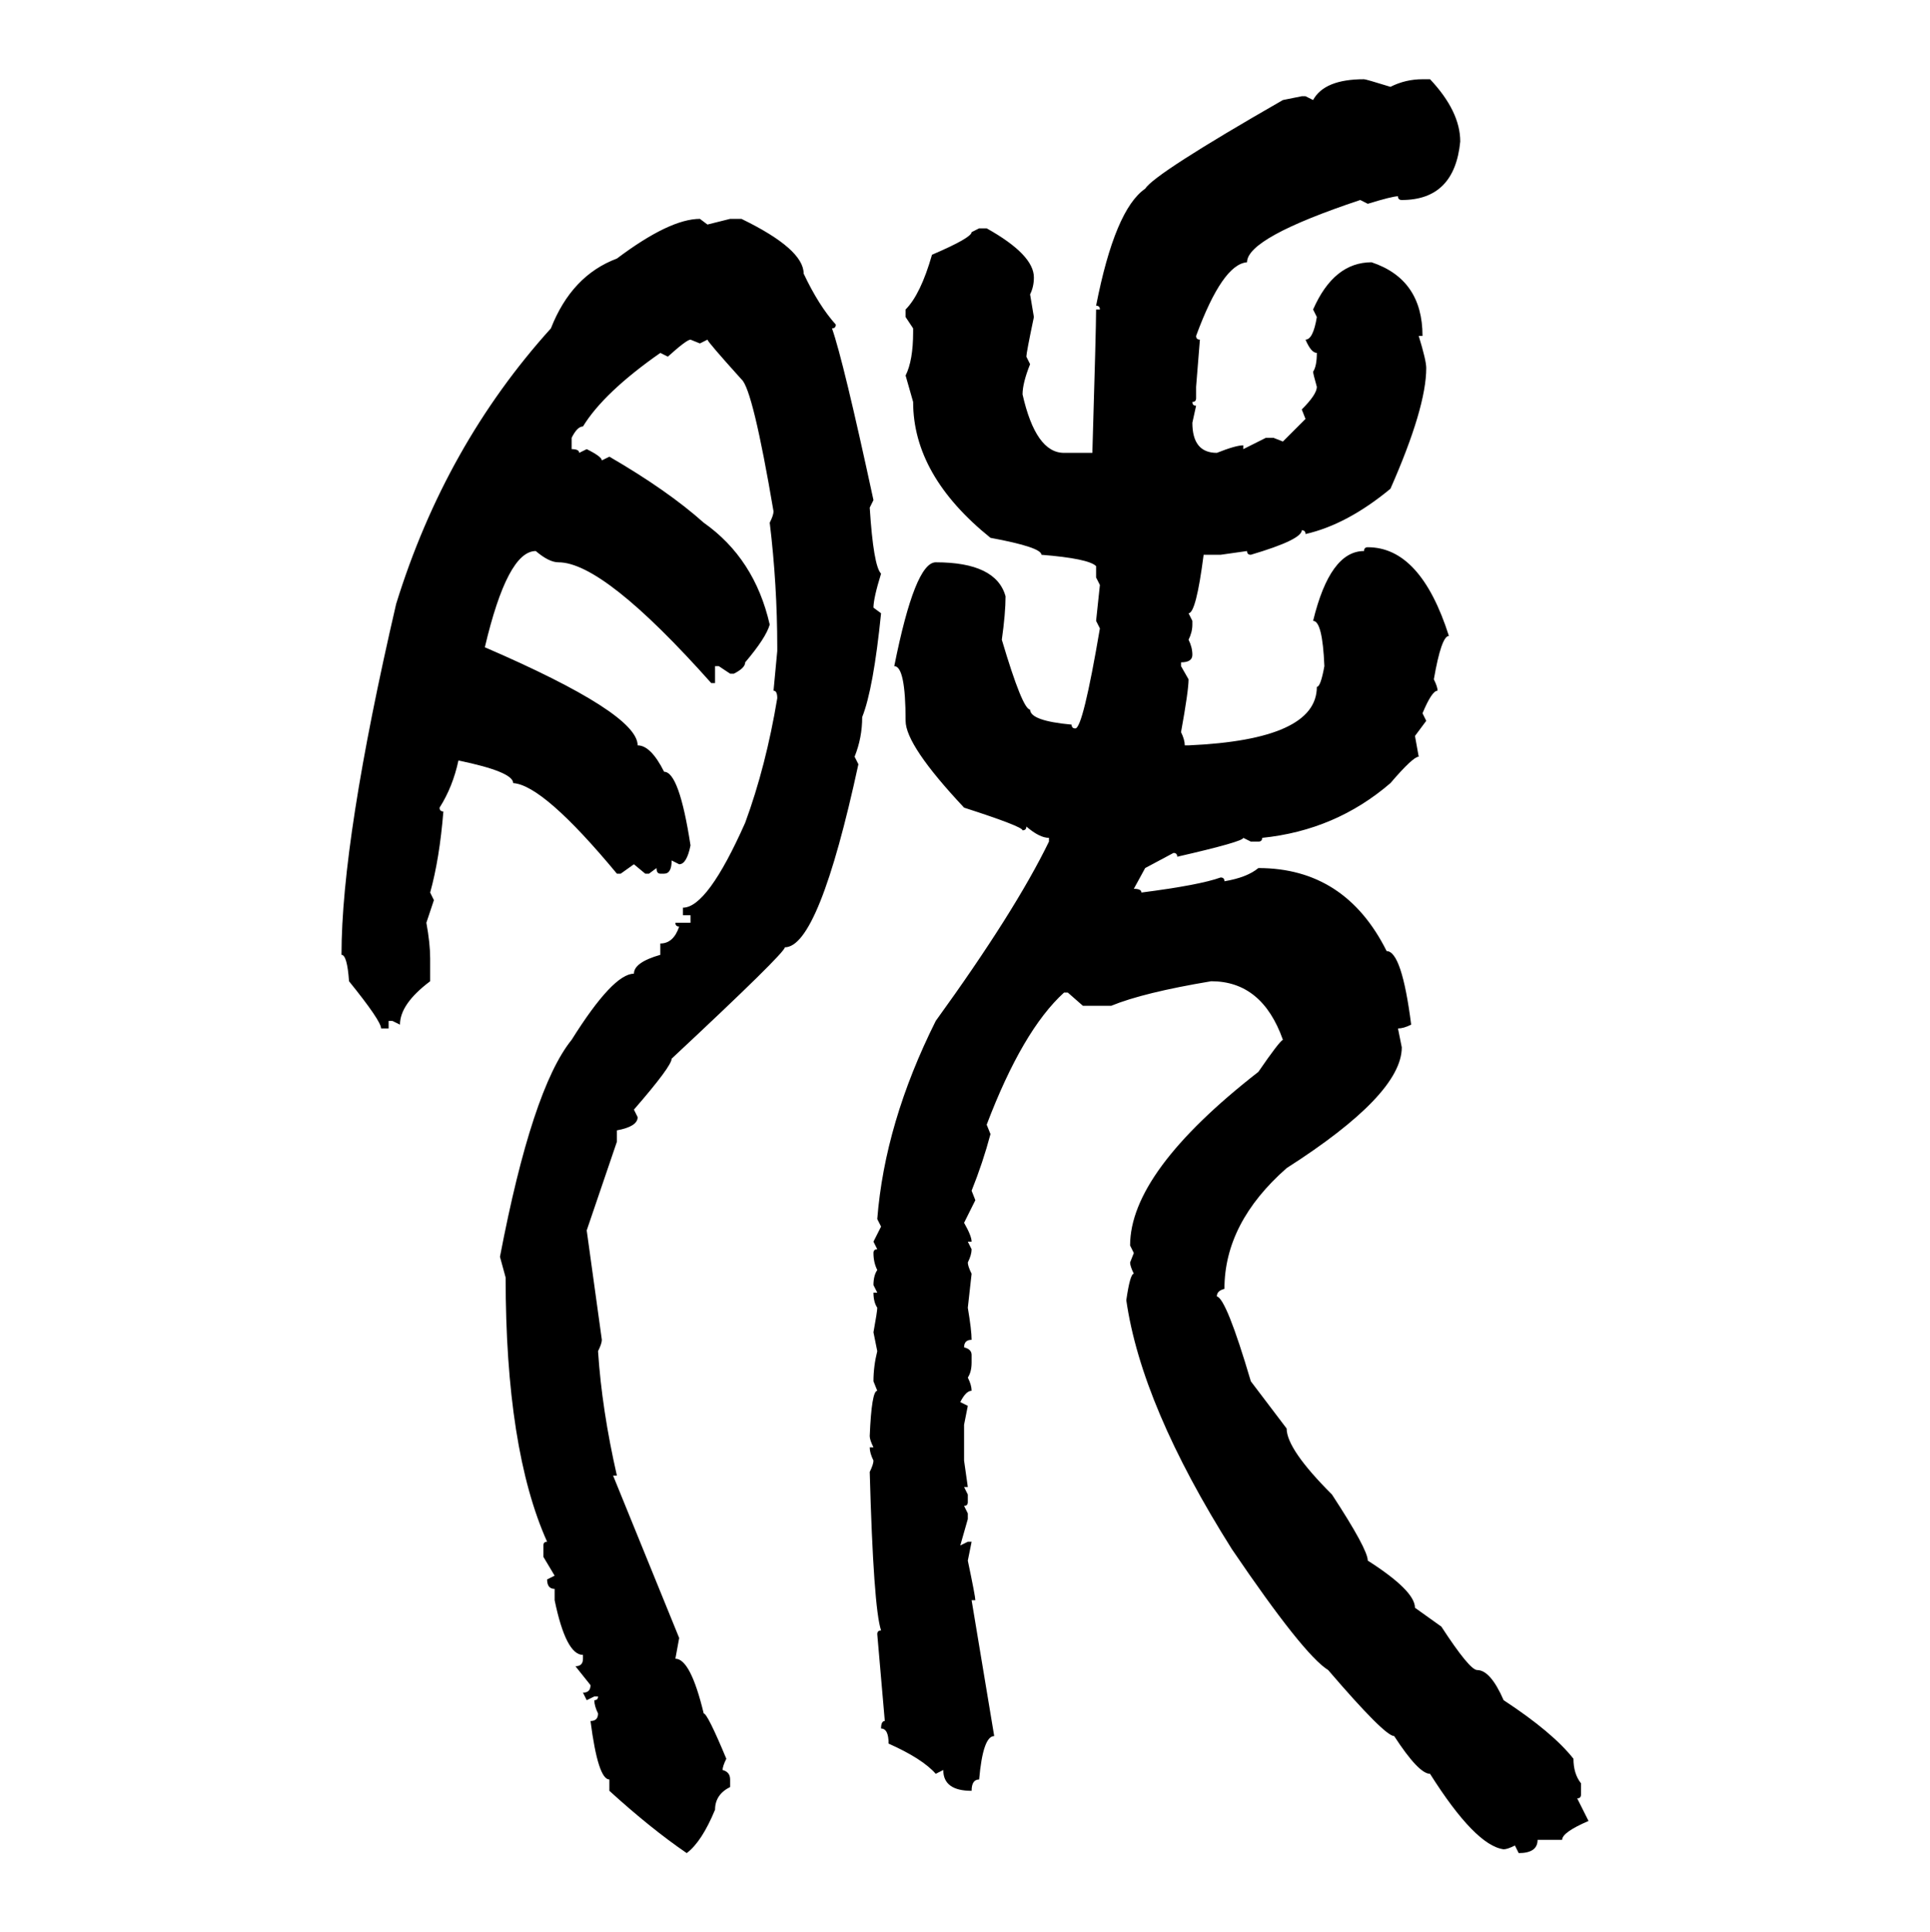 <svg xmlns="http://www.w3.org/2000/svg" xmlns:xlink="http://www.w3.org/1999/xlink" width="299.707" height="300"><path d="M211.82 12.30L211.82 12.30Q212.11 12.30 215.92 13.48L215.92 13.48Q218.26 12.30 220.90 12.30L220.90 12.30L222.07 12.30Q226.76 17.29 226.76 21.97L226.76 21.97Q225.88 31.05 217.68 31.05L217.68 31.05Q217.09 31.05 217.09 30.47L217.09 30.47Q216.21 30.47 212.40 31.64L212.40 31.64L211.23 31.05Q193.65 36.91 193.65 40.72L193.65 40.72Q189.84 41.02 185.74 52.15L185.74 52.15Q185.74 52.73 186.33 52.73L186.33 52.73L185.74 60.06L185.74 61.82Q185.74 62.40 185.16 62.40L185.16 62.40Q185.16 62.99 185.74 62.99L185.74 62.99L185.16 65.63Q185.16 70.31 188.96 70.31L188.96 70.31Q191.89 69.14 193.07 69.14L193.07 69.14L193.07 69.73L196.58 67.97L197.75 67.97L199.22 68.55L202.73 65.04L202.15 63.57Q204.49 61.23 204.49 60.06L204.49 60.06Q203.91 58.01 203.91 57.71L203.91 57.71Q204.49 56.84 204.49 54.79L204.49 54.79Q203.61 54.79 202.73 52.73L202.73 52.73Q203.91 52.73 204.49 49.22L204.49 49.22L203.91 48.05Q207.13 40.72 212.99 40.72L212.99 40.72Q220.90 43.36 220.90 52.15L220.90 52.15L220.31 52.15Q221.48 55.96 221.48 57.13L221.48 57.13Q221.48 63.28 215.92 75.88L215.92 75.88Q209.18 81.45 202.73 82.91L202.73 82.91Q202.73 82.32 202.15 82.32L202.15 82.32Q202.15 83.79 194.24 86.13L194.24 86.13Q193.65 86.13 193.65 85.55L193.65 85.55L189.55 86.13L186.91 86.13Q185.74 95.21 184.57 95.21L184.57 95.21L185.16 96.39L185.16 96.97Q185.16 98.14 184.57 99.32L184.57 99.32Q185.16 100.49 185.16 101.66L185.16 101.66Q185.16 102.83 183.40 102.83L183.40 102.83L183.40 103.42L184.57 105.47Q184.57 107.23 183.40 113.67L183.40 113.67Q183.98 114.84 183.98 115.72L183.98 115.72L184.57 115.72Q204.49 114.84 204.49 106.64L204.49 106.64Q205.08 106.64 205.66 103.42L205.66 103.42Q205.37 96.39 203.91 96.39L203.91 96.39Q206.54 85.55 211.82 85.55L211.82 85.55Q211.82 84.96 212.40 84.96L212.40 84.96Q220.61 84.96 225 98.73L225 98.73Q223.83 98.73 222.66 105.47L222.66 105.47Q223.24 106.64 223.24 107.23L223.24 107.23Q222.36 107.23 220.90 110.74L220.90 110.74L221.48 111.91L219.73 114.26L220.31 117.48Q219.43 117.48 215.92 121.58L215.92 121.58Q207.42 128.91 196.00 130.08L196.00 130.08Q196.00 130.66 195.41 130.66L195.41 130.66L194.24 130.66L193.07 130.08Q193.07 130.66 182.81 133.01L182.81 133.01Q182.81 132.42 182.23 132.42L182.23 132.42L177.83 134.77L176.07 137.99Q177.25 137.99 177.25 138.57L177.25 138.57Q186.33 137.40 189.55 136.23L189.55 136.23Q190.14 136.23 190.14 136.82L190.14 136.82Q193.65 136.23 195.41 134.77L195.41 134.77Q208.89 134.77 215.33 147.66L215.33 147.66Q217.68 147.66 219.14 159.08L219.14 159.08Q217.97 159.67 217.09 159.67L217.09 159.67L217.68 162.60Q217.68 169.92 199.80 181.35L199.80 181.35Q190.14 189.84 190.14 200.10L190.14 200.10Q188.96 200.39 188.96 201.27L188.96 201.27Q190.43 201.56 194.24 214.45L194.24 214.45L199.80 221.78Q199.80 225 206.84 232.03L206.84 232.03Q212.40 240.53 212.40 242.29L212.40 242.29Q219.73 246.97 219.73 249.61L219.73 249.61L223.83 252.54Q228.22 259.28 229.39 259.28L229.39 259.28Q231.45 259.28 233.50 263.96L233.50 263.96Q241.11 268.95 244.34 273.05L244.34 273.05Q244.34 275.39 245.51 276.86L245.51 276.86L245.51 278.61Q245.51 279.20 244.92 279.20L244.92 279.20L246.68 282.71Q242.58 284.47 242.58 285.64L242.58 285.64L238.77 285.64Q238.77 287.70 235.84 287.70L235.84 287.70L235.25 286.52Q234.08 287.11 233.50 287.11L233.50 287.11Q229.10 286.52 222.07 275.39L222.07 275.39Q220.31 275.39 216.50 269.53L216.50 269.53Q215.04 269.53 206.25 259.28L206.25 259.28Q202.44 256.93 191.31 240.53L191.31 240.53Q177.25 218.26 174.90 201.86L174.90 201.86Q175.49 197.75 176.07 197.75L176.07 197.75Q175.49 196.58 175.49 196.00L175.49 196.00L176.07 194.53L175.49 193.36Q175.49 181.93 195.41 166.41L195.41 166.41Q198.63 161.72 199.22 161.43L199.22 161.43Q196.00 152.34 188.09 152.34L188.09 152.34Q177.54 154.10 172.56 156.15L172.56 156.15L168.16 156.15L165.82 154.10L165.23 154.10Q158.79 159.96 153.22 174.61L153.22 174.61L153.81 176.07Q152.64 180.47 150.88 184.86L150.88 184.86L151.46 186.33L149.71 189.84Q150.88 191.89 150.88 192.77L150.88 192.77L150.29 192.77L150.88 193.95Q150.88 194.82 150.29 196.00L150.29 196.00Q150.29 196.58 150.88 197.75L150.88 197.75L150.29 203.03Q150.88 206.54 150.88 208.01L150.88 208.01Q149.71 208.01 149.71 209.18L149.71 209.18Q150.88 209.47 150.88 210.35L150.88 210.35L150.88 211.52Q150.88 212.99 150.29 213.87L150.29 213.87Q150.88 215.04 150.88 215.92L150.88 215.92Q150 215.92 149.12 217.68L149.12 217.68L150.29 218.26L149.71 221.19L149.71 226.76L150.29 230.86L149.71 230.86L150.29 232.03L150.29 233.20Q150.29 233.79 149.71 233.79L149.71 233.79L150.29 234.96L150.29 235.84L149.12 239.94L150.29 239.36L150.88 239.36L150.29 242.29Q151.46 247.85 151.46 248.44L151.46 248.44L150.88 248.44L154.39 269.53Q152.64 269.53 152.05 276.27L152.05 276.27Q150.88 276.27 150.88 278.03L150.88 278.03Q146.48 278.03 146.48 274.80L146.48 274.80L145.31 275.39Q143.26 273.05 137.99 270.70L137.99 270.70Q137.99 268.36 136.82 268.36L136.82 268.36Q136.82 267.19 137.40 267.19L137.40 267.19L136.23 253.71Q136.23 253.13 136.82 253.13L136.82 253.13Q135.64 249.61 135.06 228.52L135.06 228.52Q135.64 227.34 135.64 226.76L135.64 226.76Q135.06 225.59 135.06 224.71L135.06 224.71L135.64 224.71Q135.06 223.54 135.06 222.95L135.06 222.95Q135.35 215.92 136.23 215.92L136.23 215.92L135.64 214.45Q135.64 212.11 136.23 209.77L136.23 209.77L135.64 206.84Q136.23 203.61 136.23 203.03L136.23 203.03Q135.64 202.15 135.64 200.68L135.64 200.68L136.23 200.68L135.64 199.51Q135.64 198.05 136.23 197.17L136.23 197.17Q135.64 196.00 135.64 194.53L135.64 194.53Q135.64 193.95 136.23 193.95L136.23 193.95L135.64 192.77L136.82 190.43L136.23 189.26Q137.40 174.32 145.31 158.50L145.31 158.50Q157.62 141.50 162.89 130.66L162.89 130.66L162.89 130.08Q161.43 130.08 159.38 128.32L159.38 128.32Q159.38 128.91 158.79 128.91L158.79 128.91Q158.79 128.32 149.71 125.39L149.71 125.39Q140.63 115.72 140.63 111.91L140.63 111.91Q140.63 103.42 138.87 103.42L138.87 103.42Q142.09 87.30 145.31 87.30L145.31 87.30Q154.69 87.30 156.15 92.58L156.15 92.58Q156.15 95.21 155.57 99.32L155.57 99.32Q158.79 110.16 159.96 110.16L159.96 110.16Q159.96 111.91 166.41 112.50L166.41 112.50Q166.41 113.09 166.99 113.09L166.99 113.09Q168.16 113.09 170.80 97.56L170.80 97.56L170.21 96.39L170.80 90.82L170.21 89.65L170.21 87.89Q169.04 86.72 161.72 86.13L161.72 86.13Q161.72 84.96 153.81 83.50L153.81 83.50Q141.80 73.83 141.80 62.40L141.80 62.40L140.63 58.30Q141.80 55.96 141.80 51.56L141.80 51.56L141.80 50.98L140.63 49.22L140.63 48.05Q142.97 45.70 144.73 39.55L144.73 39.55Q150.88 36.91 150.88 36.04L150.88 36.04L152.05 35.45L153.22 35.45Q160.55 39.55 160.55 43.07L160.55 43.07Q160.55 44.53 159.96 45.70L159.96 45.70L160.55 49.22Q159.38 54.79 159.38 55.37L159.38 55.37L159.96 56.54Q158.79 59.47 158.79 61.23L158.79 61.23Q160.84 70.31 165.23 70.31L165.23 70.31L169.63 70.31Q170.21 50.98 170.21 48.05L170.21 48.05L170.80 48.05Q170.80 47.46 170.21 47.46L170.21 47.46Q173.14 32.52 177.83 29.30L177.83 29.30Q179.30 26.95 199.22 15.53L199.22 15.53L202.15 14.94L202.73 14.94L203.91 15.53Q205.66 12.30 211.82 12.30ZM108.69 33.98L108.69 33.98L109.86 34.86L113.38 33.98L115.14 33.98Q124.80 38.67 124.80 42.48L124.80 42.48Q127.15 47.46 129.79 50.39L129.79 50.39Q129.79 50.98 129.20 50.98L129.20 50.98Q130.96 55.96 135.64 77.64L135.64 77.64L135.06 78.81Q135.64 87.89 136.82 89.06L136.82 89.06Q135.64 92.87 135.64 94.34L135.64 94.34L136.82 95.21Q135.64 106.93 133.89 111.33L133.89 111.33Q133.89 114.55 132.71 117.48L132.71 117.48L133.30 118.65Q127.15 147.07 121.88 147.07L121.88 147.07Q121.88 147.95 104.30 164.36L104.30 164.36Q104.30 165.53 98.44 172.27L98.44 172.27L99.02 173.44Q99.02 174.90 95.80 175.49L95.80 175.49L95.80 177.25L91.11 191.02L93.46 208.01Q93.46 208.59 92.87 209.77L92.87 209.77Q93.46 218.85 95.80 229.10L95.80 229.10L95.21 229.10L105.47 254.30L104.88 257.52Q107.23 257.52 109.28 266.02L109.28 266.02Q109.86 266.02 112.79 273.05L112.79 273.05Q112.21 274.22 112.21 274.80L112.21 274.80Q113.38 275.10 113.38 276.27L113.38 276.27L113.38 277.44Q111.04 278.61 111.04 280.96L111.04 280.96Q108.98 285.94 106.64 287.70L106.64 287.70Q101.07 283.89 94.63 278.03L94.63 278.03L94.63 276.27Q92.87 276.27 91.70 267.19L91.70 267.19Q92.87 267.19 92.87 266.02L92.87 266.02Q92.29 264.84 92.29 263.96L92.29 263.96Q92.87 263.96 92.87 263.38L92.87 263.38L92.29 263.38L91.11 263.96L90.53 262.79Q91.70 262.79 91.70 261.62L91.70 261.62L89.36 258.69Q90.53 258.69 90.53 257.52L90.53 257.52L90.53 256.93Q87.89 256.93 86.13 248.44L86.13 248.44L86.13 246.68Q84.96 246.68 84.96 245.21L84.96 245.21L86.13 244.63L84.38 241.70L84.38 239.94Q84.38 239.36 84.96 239.36L84.96 239.36Q78.52 225 78.52 198.34L78.52 198.34L77.64 195.12Q82.62 169.04 88.77 161.43L88.77 161.43Q95.21 151.17 98.44 151.17L98.44 151.17Q98.44 149.41 102.54 148.24L102.54 148.24L102.54 146.48Q104.59 146.48 105.47 143.85L105.47 143.85Q104.88 143.85 104.88 143.26L104.88 143.26L107.23 143.26L107.23 142.09L106.05 142.09L106.05 140.92Q109.86 140.92 115.72 127.73L115.72 127.73Q118.95 118.95 120.70 108.40L120.70 108.40Q120.70 107.23 120.12 107.23L120.12 107.23L120.70 101.07L120.70 100.49Q120.70 90.82 119.53 81.15L119.53 81.15Q120.12 79.98 120.12 79.39L120.12 79.39Q116.89 60.35 115.14 58.89L115.14 58.89Q109.86 53.03 109.86 52.73L109.86 52.73L108.69 53.32L107.23 52.73Q106.64 52.73 103.71 55.37L103.71 55.37L102.54 54.79Q93.75 60.94 90.53 66.21L90.53 66.21Q89.65 66.21 88.77 67.97L88.77 67.97L88.77 69.73Q89.94 69.73 89.94 70.31L89.94 70.31L91.11 69.73Q93.46 70.90 93.46 71.48L93.46 71.48L94.63 70.90Q103.71 76.17 109.28 81.15L109.28 81.15Q117.19 86.72 119.53 96.97L119.53 96.97Q118.95 99.02 115.72 102.83L115.72 102.83Q115.72 103.71 113.96 104.59L113.96 104.59L113.38 104.59L111.62 103.42L111.04 103.42L111.04 106.05L110.45 106.05Q93.75 87.30 86.72 87.30L86.72 87.30Q85.25 87.30 83.20 85.55L83.20 85.55Q78.81 85.55 75.29 100.49L75.29 100.49Q99.02 110.74 99.02 115.72L99.02 115.72Q101.07 115.72 103.13 119.82L103.13 119.82Q105.47 119.82 107.23 131.25L107.23 131.25Q106.64 134.18 105.47 134.18L105.47 134.18L104.30 133.59Q104.30 135.64 103.13 135.64L103.13 135.64L102.54 135.64Q101.95 135.64 101.95 134.77L101.95 134.77L100.78 135.64L100.20 135.64L98.44 134.18L96.39 135.64L95.80 135.64Q84.38 121.88 79.69 121.58L79.69 121.58Q79.69 119.82 71.19 118.07L71.19 118.07Q70.31 122.17 68.26 125.39L68.26 125.39Q68.26 125.98 68.85 125.98L68.85 125.98Q68.26 133.30 66.80 138.57L66.80 138.57L67.38 139.75L66.21 143.26Q66.80 146.48 66.80 148.83L66.80 148.83L66.80 152.34Q62.11 155.86 62.11 159.08L62.11 159.08L60.94 158.50L60.35 158.50L60.35 159.67L59.18 159.67Q59.18 158.50 54.20 152.34L54.20 152.34Q53.91 148.24 53.03 148.24L53.03 148.24Q53.03 130.37 61.52 93.75L61.52 93.75Q69.14 69.14 85.55 50.98L85.55 50.98Q88.77 42.77 95.80 40.14L95.80 40.14Q104.00 33.98 108.69 33.98Z"/></svg>